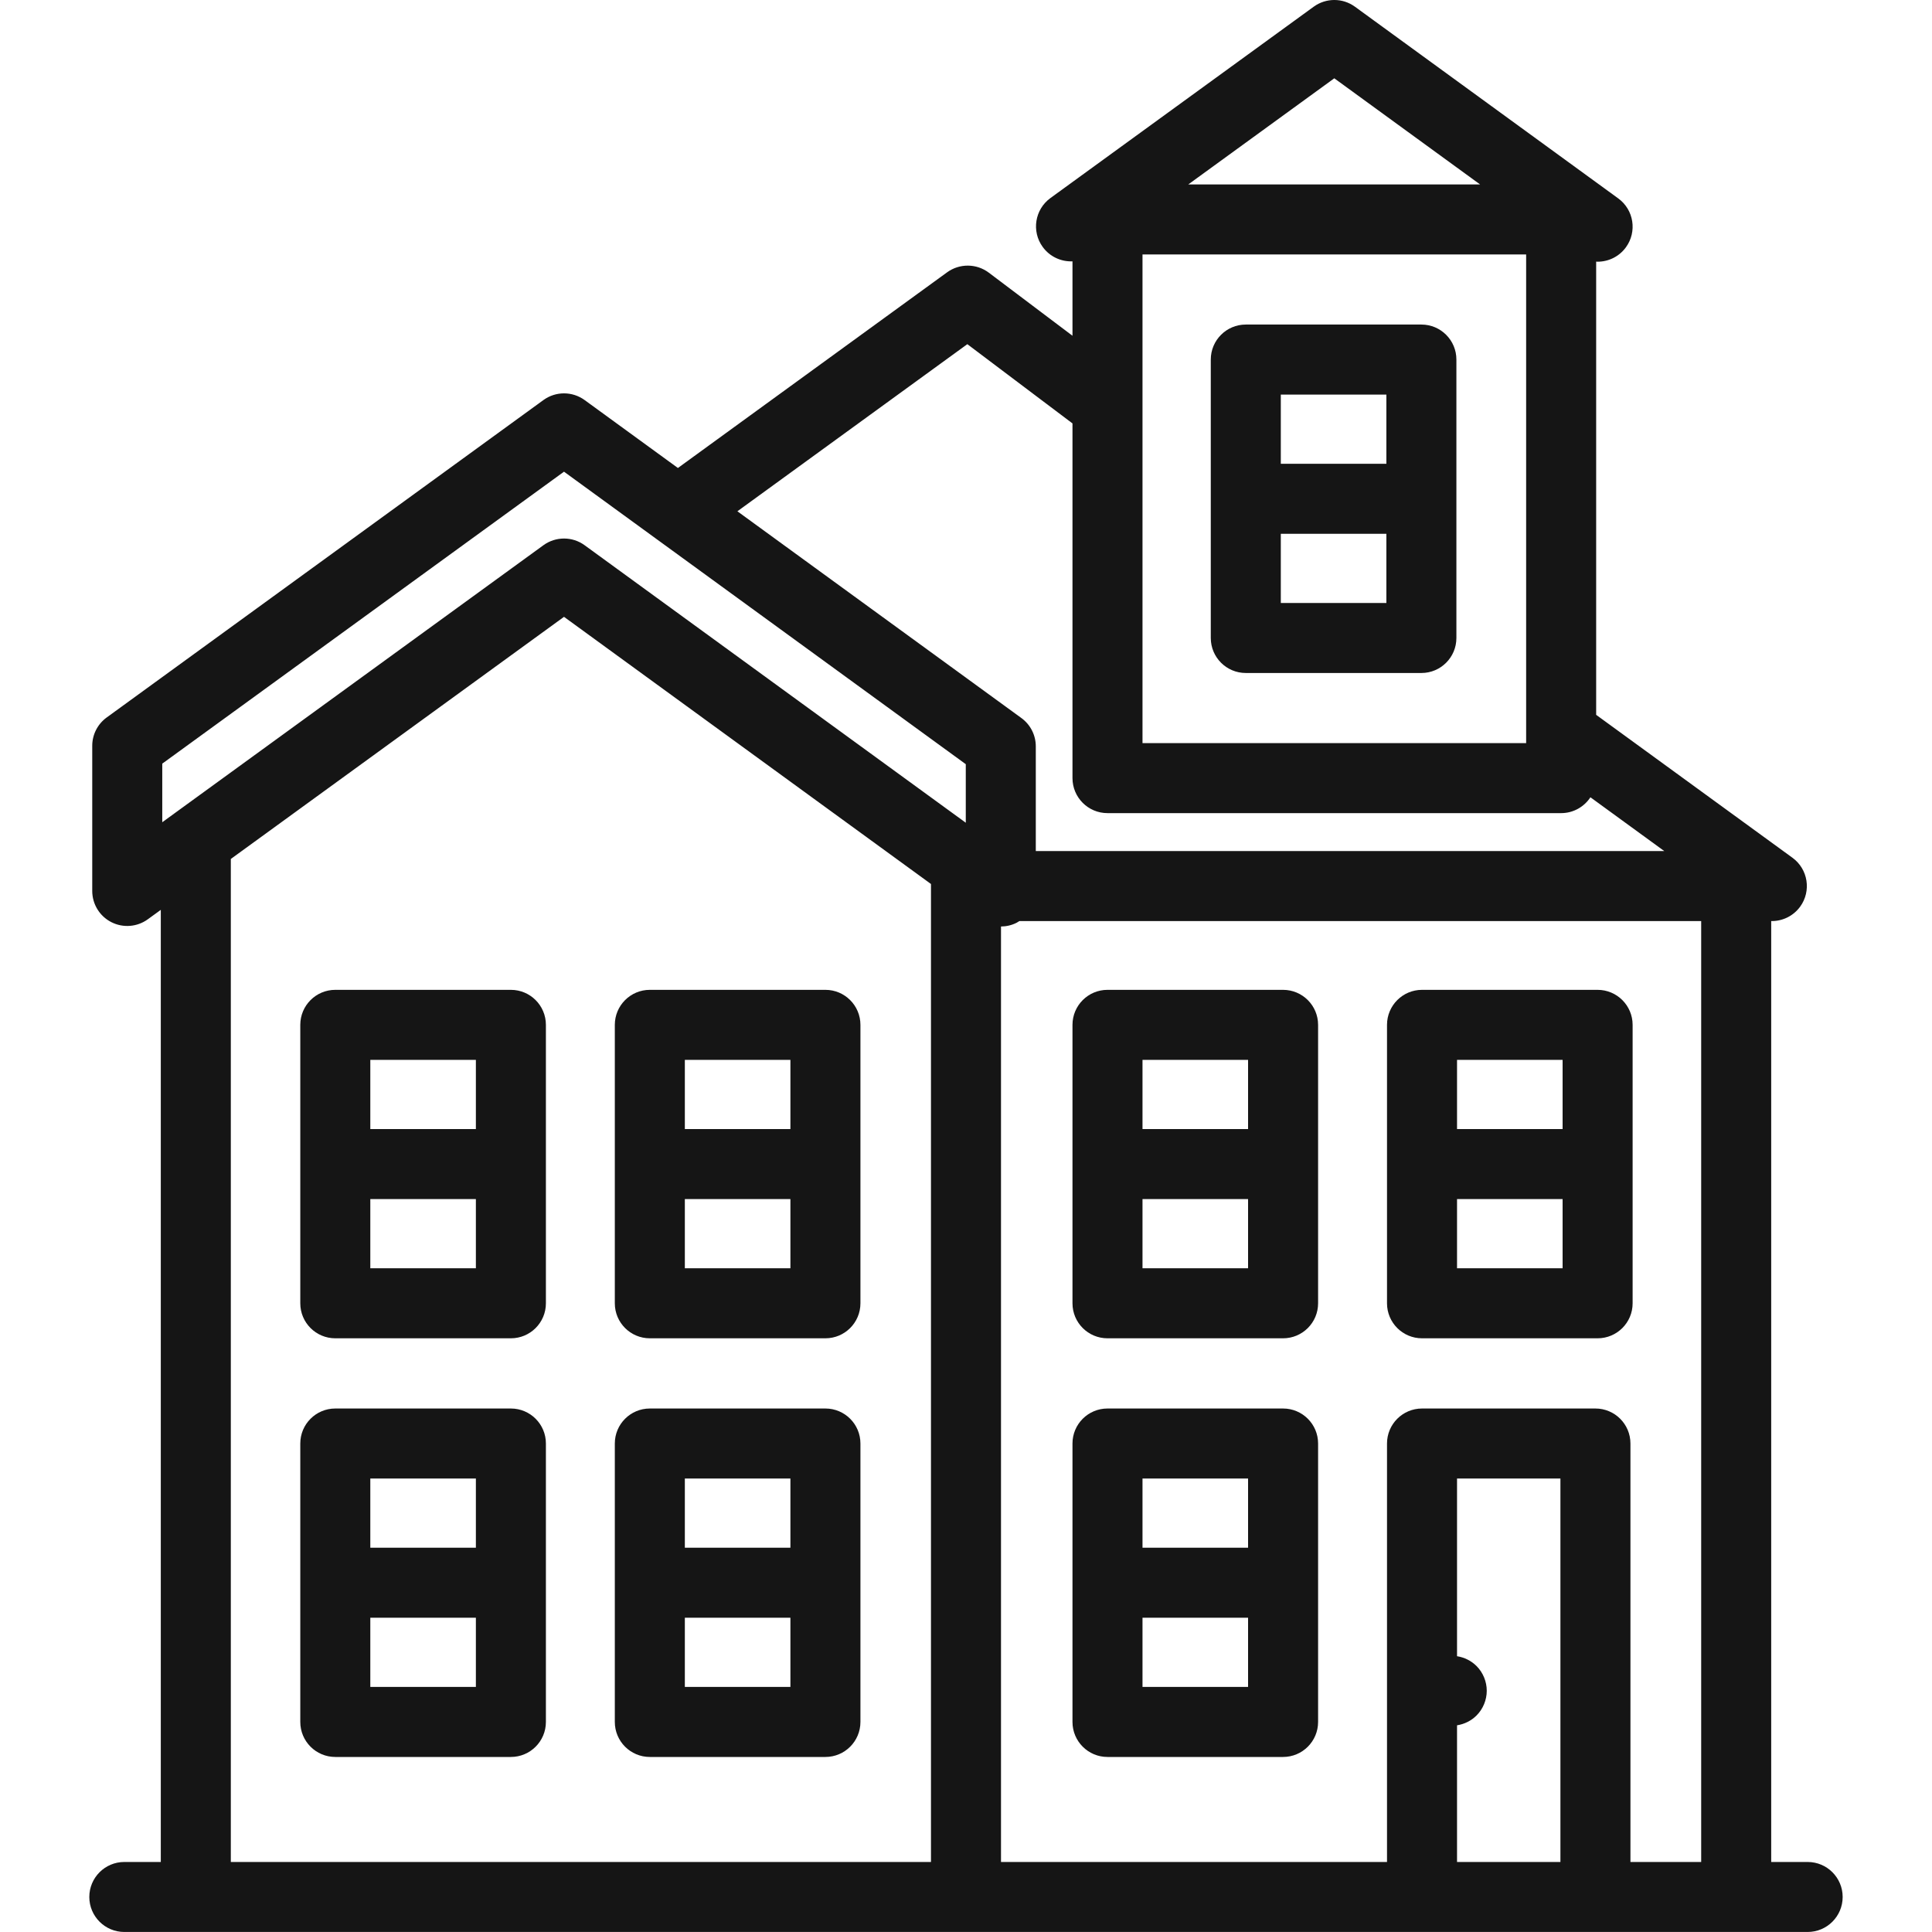 <svg width="50" height="50" viewBox="0 0 70 70" fill="none" xmlns="http://www.w3.org/2000/svg">
<path d="M18.51 51.033H12.148C11.448 51.033 10.88 51.601 10.88 52.301V62.389C10.88 63.09 11.448 63.658 12.148 63.658H18.51C19.211 63.658 19.779 63.09 19.779 62.389V52.301C19.779 51.601 19.211 51.033 18.51 51.033ZM17.242 53.57V56.077H13.417V53.57H17.242ZM13.417 61.121V58.614H17.242V61.121H13.417Z" fill="#151515"/>
<path d="M18.51 35.864H12.148C11.448 35.864 10.88 36.432 10.88 37.133V47.221C10.88 47.921 11.448 48.489 12.148 48.489H18.51C19.211 48.489 19.779 47.921 19.779 47.221V37.133C19.779 36.432 19.211 35.864 18.51 35.864ZM17.242 38.401V40.908H13.417V38.401H17.242ZM13.417 45.952V43.445H17.242V45.952H13.417V45.952Z" fill="#151515"/>
<path d="M29.906 51.033H23.544C22.844 51.033 22.276 51.601 22.276 52.301V62.389C22.276 63.09 22.844 63.658 23.544 63.658H29.906C30.607 63.658 31.175 63.09 31.175 62.389V52.301C31.175 51.601 30.607 51.033 29.906 51.033ZM28.638 53.57V56.077H24.813V53.57H28.638ZM24.813 61.121V58.614H28.638V61.121H24.813Z" fill="#151515"/>
<path d="M29.906 35.864H23.544C22.844 35.864 22.276 36.432 22.276 37.133V47.221C22.276 47.921 22.844 48.489 23.544 48.489H29.906C30.607 48.489 31.175 47.921 31.175 47.221V37.133C31.175 36.432 30.607 35.864 29.906 35.864ZM28.638 38.401V40.908H24.813V38.401H28.638ZM24.813 45.952V43.445H28.638V45.952H24.813V45.952Z" fill="#151515"/>
<path d="M51.5 11.759H45.138C44.437 11.759 43.869 12.327 43.869 13.027V23.115C43.869 23.816 44.437 24.384 45.138 24.384H51.5C52.2 24.384 52.768 23.816 52.768 23.115V13.027C52.768 12.327 52.2 11.759 51.5 11.759ZM50.231 14.296V16.803H46.406V14.296H50.231ZM46.406 21.847V19.34H50.231V21.847H46.406Z" fill="#151515"/>
<path d="M65.495 67.463H64.174V33.383C64.174 33.378 64.173 33.374 64.173 33.37C64.181 33.37 64.188 33.372 64.196 33.372C64.588 33.372 64.974 33.191 65.223 32.85C65.635 32.283 65.51 31.49 64.944 31.078L57.832 25.9V9.478C57.849 9.479 57.866 9.482 57.883 9.482C58.275 9.482 58.662 9.301 58.91 8.96C59.322 8.394 59.198 7.6 58.631 7.188L49.092 0.243C48.647 -0.081 48.044 -0.081 47.599 0.242L38.059 7.176C37.493 7.588 37.367 8.381 37.779 8.947C38.038 9.304 38.448 9.485 38.858 9.469V12.165L35.826 9.879C35.38 9.544 34.767 9.539 34.316 9.866L24.562 16.956L21.182 14.495C20.737 14.172 20.135 14.171 19.689 14.495L3.865 25.996C3.536 26.235 3.342 26.616 3.342 27.022V32.281C3.342 32.758 3.609 33.195 4.034 33.411C4.46 33.628 4.97 33.588 5.356 33.307L5.826 32.966V67.463H4.504C3.804 67.463 3.236 68.031 3.236 68.731C3.236 69.431 3.804 69.999 4.504 69.999H65.495C66.195 69.999 66.763 69.431 66.763 68.731C66.763 68.031 66.196 67.463 65.495 67.463ZM52.791 62.511C53.056 62.47 53.306 62.347 53.497 62.156C53.733 61.92 53.868 61.593 53.868 61.26C53.868 60.926 53.733 60.599 53.497 60.363C53.306 60.172 53.056 60.049 52.791 60.008V53.57H56.537V67.463H52.791V62.511ZM57.805 51.033H51.523C50.822 51.033 50.254 51.601 50.254 52.301V67.463H36.268V33.569C36.462 33.568 36.657 33.523 36.836 33.432C36.87 33.414 36.903 33.392 36.935 33.372H61.637C61.637 33.376 61.637 33.379 61.637 33.383V67.463H59.074V52.301C59.074 51.601 58.506 51.033 57.805 51.033ZM41.395 9.219H55.295V26.924H41.395V9.219ZM48.344 2.837L53.625 6.682H43.054L48.344 2.837ZM35.048 12.47L38.858 15.341V28.192C38.858 28.893 39.426 29.461 40.126 29.461H56.563C57.007 29.461 57.397 29.232 57.624 28.887L60.299 30.835H37.529V27.042C37.529 26.636 37.335 26.255 37.007 26.016L26.717 18.525L35.048 12.47ZM5.879 27.668L20.435 17.09L34.992 27.688V29.809L21.182 19.755C20.96 19.593 20.698 19.512 20.436 19.512C20.174 19.512 19.912 19.593 19.69 19.754L5.879 29.791V27.668ZM8.363 31.122L20.435 22.349L33.731 32.029V67.463H8.363V31.122V31.122Z" fill="#151515"/>
<path d="M46.488 35.864H40.126C39.426 35.864 38.858 36.432 38.858 37.133V47.221C38.858 47.921 39.426 48.489 40.126 48.489H46.488C47.189 48.489 47.757 47.921 47.757 47.221V37.133C47.757 36.432 47.189 35.864 46.488 35.864ZM45.22 38.401V40.908H41.395V38.401H45.22ZM41.395 45.952V43.445H45.22V45.952H41.395V45.952Z" fill="#151515"/>
<path d="M46.488 51.033H40.126C39.426 51.033 38.858 51.601 38.858 52.301V62.389C38.858 63.09 39.426 63.658 40.126 63.658H46.488C47.189 63.658 47.757 63.09 47.757 62.389V52.301C47.757 51.601 47.189 51.033 46.488 51.033ZM45.22 53.57V56.077H41.395V53.57H45.22ZM41.395 61.121V58.614H45.22V61.121H41.395Z" fill="#151515"/>
<path d="M59.153 37.133C59.153 36.432 58.585 35.864 57.884 35.864H51.522C50.822 35.864 50.254 36.432 50.254 37.133V47.221C50.254 47.921 50.822 48.489 51.522 48.489H57.884C58.585 48.489 59.153 47.921 59.153 47.221V37.133ZM56.616 38.401V40.908H52.791V38.401H56.616ZM52.791 45.952V43.445H56.616V45.952H52.791V45.952Z" fill="#151515"/>
</svg>
